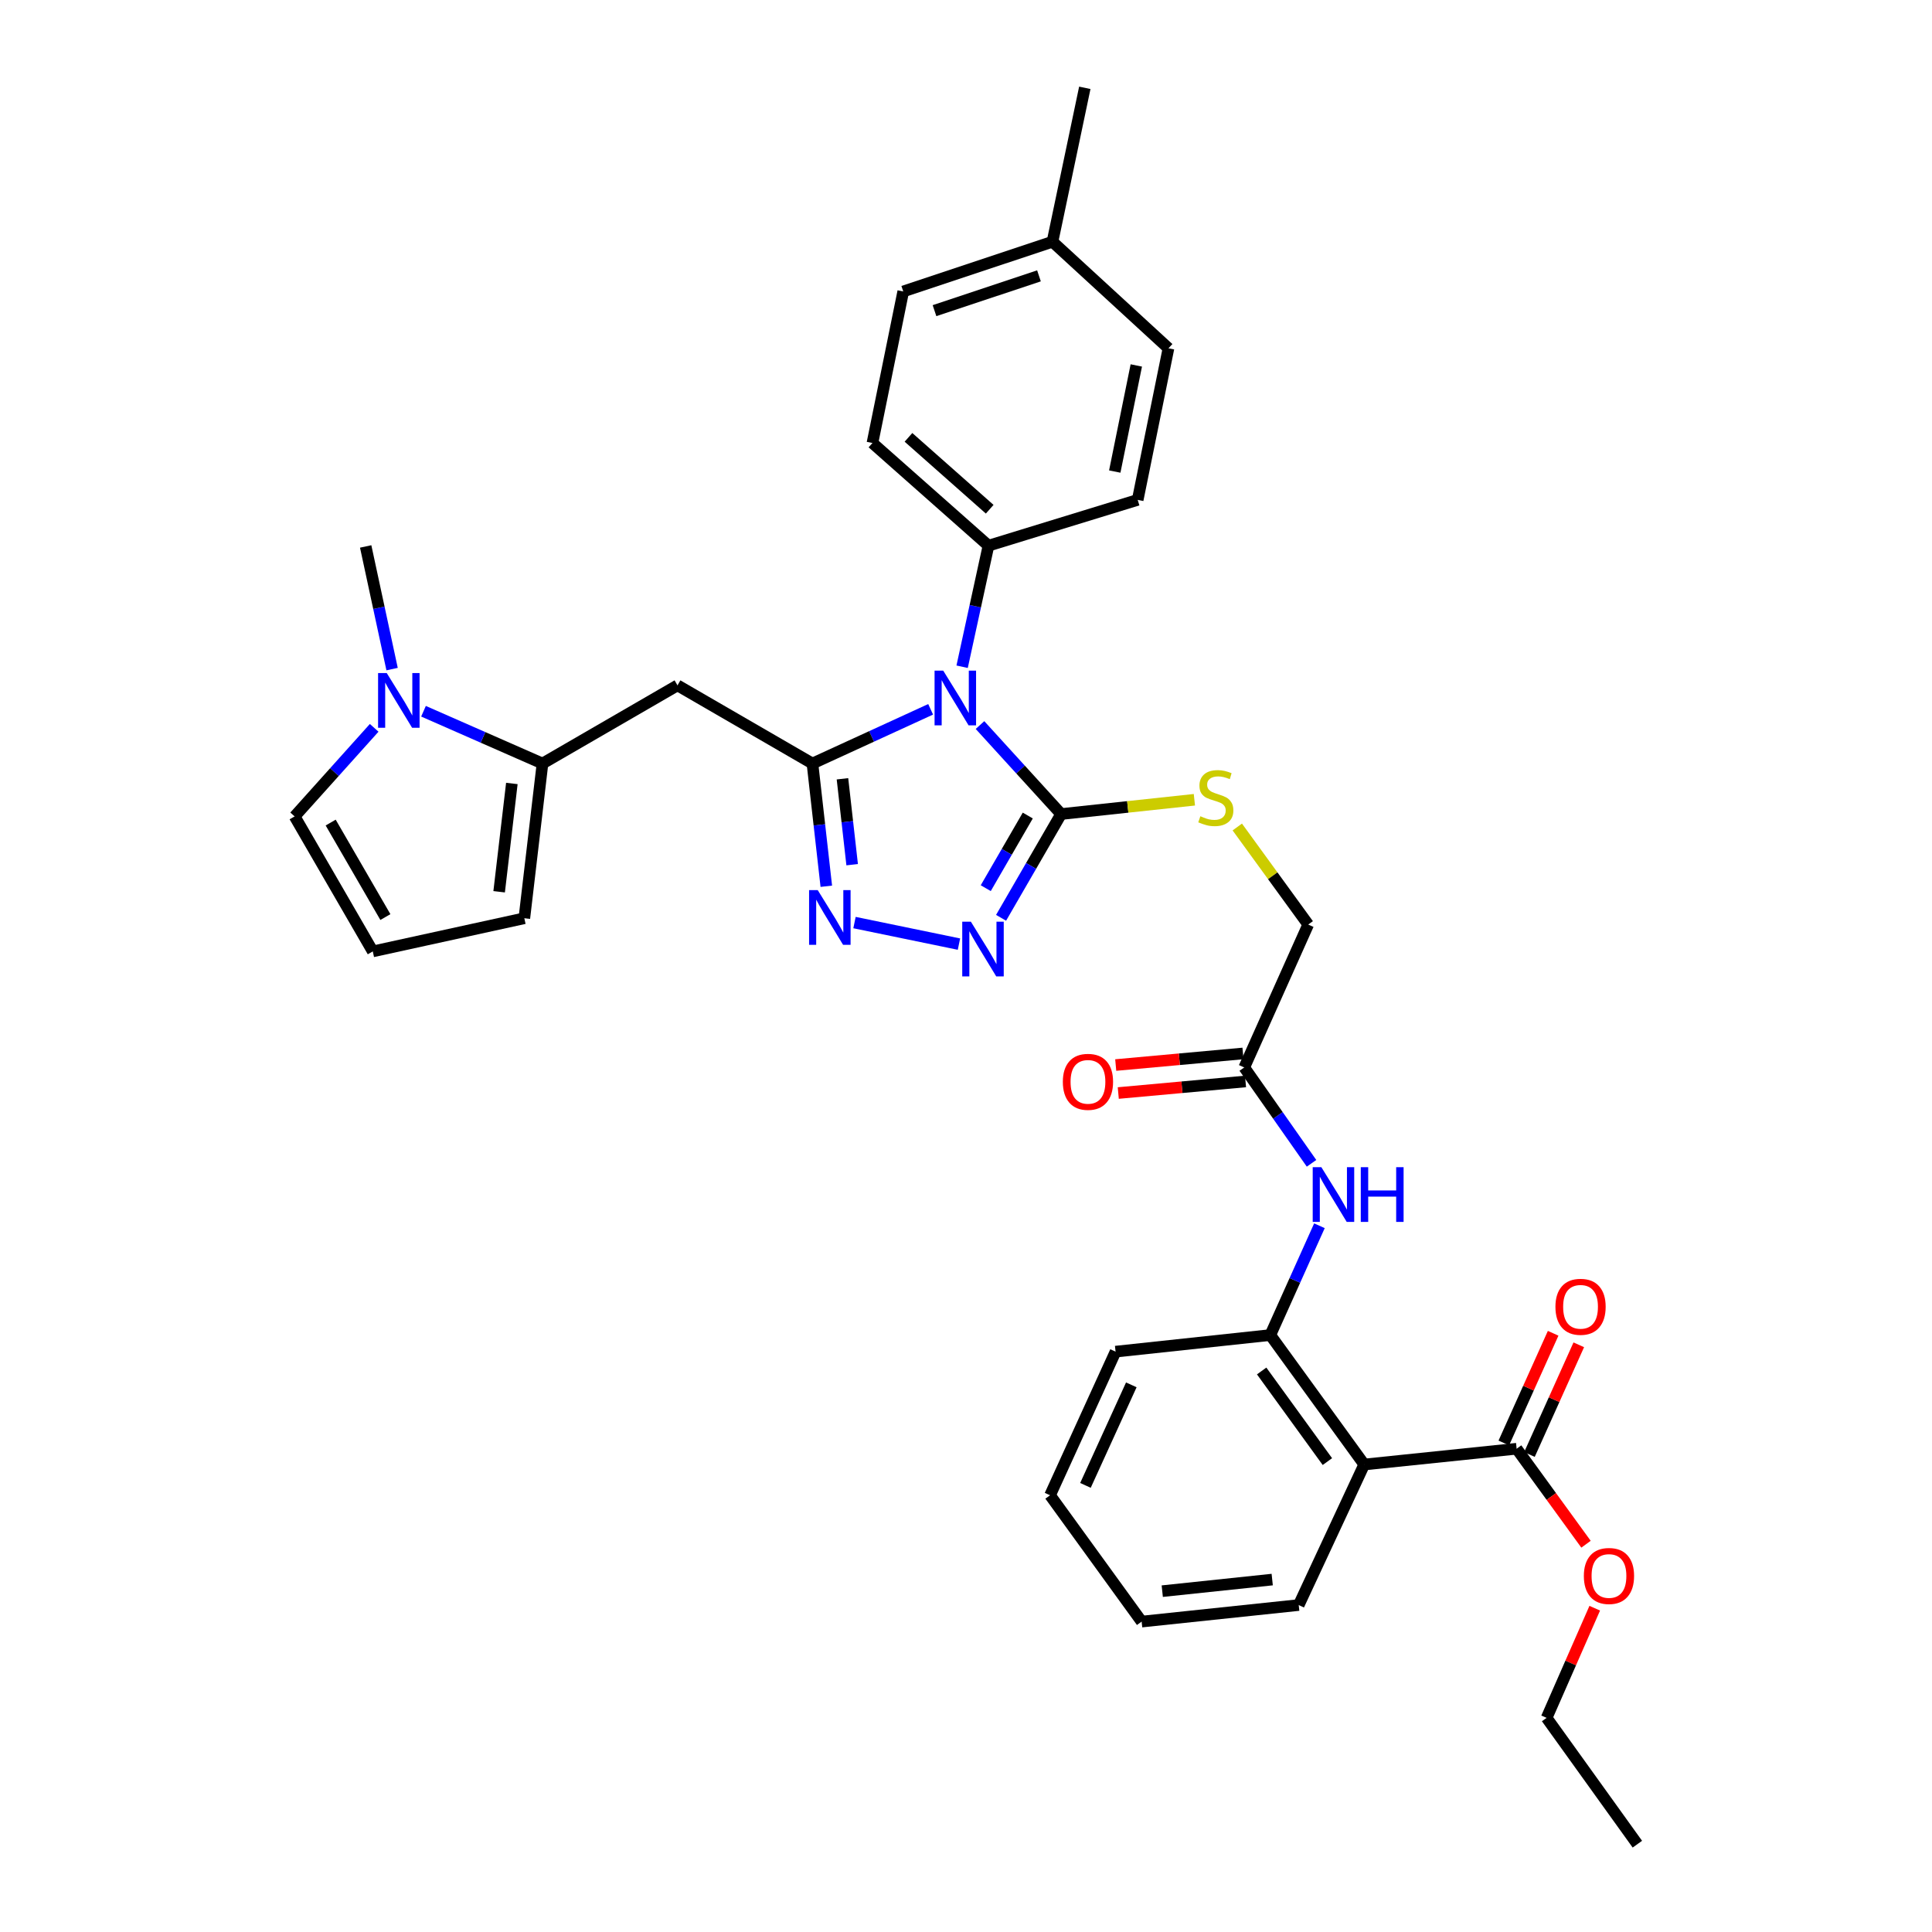 <?xml version='1.0' encoding='iso-8859-1'?>
<svg version='1.1' baseProfile='full'
              xmlns='http://www.w3.org/2000/svg'
                      xmlns:rdkit='http://www.rdkit.org/xml'
                      xmlns:xlink='http://www.w3.org/1999/xlink'
                  xml:space='preserve'
width='1000px' height='1000px' viewBox='0 0 1000 1000'>
<!-- END OF HEADER -->
<rect style='opacity:1.0;fill:#FFFFFF;stroke:none' width='1000' height='1000' x='0' y='0'> </rect>
<path class='bond-0' d='M 481.698,367.139 L 451.111,381.171' style='fill:none;fill-rule:evenodd;stroke:#0000FF;stroke-width:6px;stroke-linecap:butt;stroke-linejoin:miter;stroke-opacity:1' />
<path class='bond-0' d='M 451.111,381.171 L 420.524,395.202' style='fill:none;fill-rule:evenodd;stroke:#000000;stroke-width:6px;stroke-linecap:butt;stroke-linejoin:miter;stroke-opacity:1' />
<path class='bond-1' d='M 507.244,375.29 L 528.237,398.32' style='fill:none;fill-rule:evenodd;stroke:#0000FF;stroke-width:6px;stroke-linecap:butt;stroke-linejoin:miter;stroke-opacity:1' />
<path class='bond-1' d='M 528.237,398.32 L 549.231,421.349' style='fill:none;fill-rule:evenodd;stroke:#000000;stroke-width:6px;stroke-linecap:butt;stroke-linejoin:miter;stroke-opacity:1' />
<path class='bond-11' d='M 497.993,345.102 L 504.812,313.772' style='fill:none;fill-rule:evenodd;stroke:#0000FF;stroke-width:6px;stroke-linecap:butt;stroke-linejoin:miter;stroke-opacity:1' />
<path class='bond-11' d='M 504.812,313.772 L 511.631,282.442' style='fill:none;fill-rule:evenodd;stroke:#000000;stroke-width:6px;stroke-linecap:butt;stroke-linejoin:miter;stroke-opacity:1' />
<path class='bond-2' d='M 420.524,395.202 L 424.11,426.962' style='fill:none;fill-rule:evenodd;stroke:#000000;stroke-width:6px;stroke-linecap:butt;stroke-linejoin:miter;stroke-opacity:1' />
<path class='bond-2' d='M 424.11,426.962 L 427.695,458.723' style='fill:none;fill-rule:evenodd;stroke:#0000FF;stroke-width:6px;stroke-linecap:butt;stroke-linejoin:miter;stroke-opacity:1' />
<path class='bond-2' d='M 436.057,403.098 L 438.567,425.33' style='fill:none;fill-rule:evenodd;stroke:#000000;stroke-width:6px;stroke-linecap:butt;stroke-linejoin:miter;stroke-opacity:1' />
<path class='bond-2' d='M 438.567,425.33 L 441.077,447.563' style='fill:none;fill-rule:evenodd;stroke:#0000FF;stroke-width:6px;stroke-linecap:butt;stroke-linejoin:miter;stroke-opacity:1' />
<path class='bond-4' d='M 420.524,395.202 L 350.667,354.741' style='fill:none;fill-rule:evenodd;stroke:#000000;stroke-width:6px;stroke-linecap:butt;stroke-linejoin:miter;stroke-opacity:1' />
<path class='bond-3' d='M 549.231,421.349 L 533.693,448.204' style='fill:none;fill-rule:evenodd;stroke:#000000;stroke-width:6px;stroke-linecap:butt;stroke-linejoin:miter;stroke-opacity:1' />
<path class='bond-3' d='M 533.693,448.204 L 518.154,475.06' style='fill:none;fill-rule:evenodd;stroke:#0000FF;stroke-width:6px;stroke-linecap:butt;stroke-linejoin:miter;stroke-opacity:1' />
<path class='bond-3' d='M 531.977,422.12 L 521.1,440.918' style='fill:none;fill-rule:evenodd;stroke:#000000;stroke-width:6px;stroke-linecap:butt;stroke-linejoin:miter;stroke-opacity:1' />
<path class='bond-3' d='M 521.1,440.918 L 510.223,459.717' style='fill:none;fill-rule:evenodd;stroke:#0000FF;stroke-width:6px;stroke-linecap:butt;stroke-linejoin:miter;stroke-opacity:1' />
<path class='bond-12' d='M 549.231,421.349 L 583.721,417.652' style='fill:none;fill-rule:evenodd;stroke:#000000;stroke-width:6px;stroke-linecap:butt;stroke-linejoin:miter;stroke-opacity:1' />
<path class='bond-12' d='M 583.721,417.652 L 618.211,413.954' style='fill:none;fill-rule:evenodd;stroke:#CCCC00;stroke-width:6px;stroke-linecap:butt;stroke-linejoin:miter;stroke-opacity:1' />
<path class='bond-34' d='M 442.284,477.52 L 496.356,488.673' style='fill:none;fill-rule:evenodd;stroke:#0000FF;stroke-width:6px;stroke-linecap:butt;stroke-linejoin:miter;stroke-opacity:1' />
<path class='bond-5' d='M 350.667,354.741 L 280.794,395.202' style='fill:none;fill-rule:evenodd;stroke:#000000;stroke-width:6px;stroke-linecap:butt;stroke-linejoin:miter;stroke-opacity:1' />
<path class='bond-7' d='M 280.794,395.202 L 249.999,381.669' style='fill:none;fill-rule:evenodd;stroke:#000000;stroke-width:6px;stroke-linecap:butt;stroke-linejoin:miter;stroke-opacity:1' />
<path class='bond-7' d='M 249.999,381.669 L 219.205,368.136' style='fill:none;fill-rule:evenodd;stroke:#0000FF;stroke-width:6px;stroke-linecap:butt;stroke-linejoin:miter;stroke-opacity:1' />
<path class='bond-15' d='M 280.794,395.202 L 271.394,475.284' style='fill:none;fill-rule:evenodd;stroke:#000000;stroke-width:6px;stroke-linecap:butt;stroke-linejoin:miter;stroke-opacity:1' />
<path class='bond-15' d='M 264.934,405.518 L 258.354,461.575' style='fill:none;fill-rule:evenodd;stroke:#000000;stroke-width:6px;stroke-linecap:butt;stroke-linejoin:miter;stroke-opacity:1' />
<path class='bond-6' d='M 706.121,758.027 L 657.512,691.023' style='fill:none;fill-rule:evenodd;stroke:#000000;stroke-width:6px;stroke-linecap:butt;stroke-linejoin:miter;stroke-opacity:1' />
<path class='bond-6' d='M 687.053,756.519 L 653.028,709.616' style='fill:none;fill-rule:evenodd;stroke:#000000;stroke-width:6px;stroke-linecap:butt;stroke-linejoin:miter;stroke-opacity:1' />
<path class='bond-9' d='M 706.121,758.027 L 785.006,749.863' style='fill:none;fill-rule:evenodd;stroke:#000000;stroke-width:6px;stroke-linecap:butt;stroke-linejoin:miter;stroke-opacity:1' />
<path class='bond-26' d='M 706.121,758.027 L 672.215,830.77' style='fill:none;fill-rule:evenodd;stroke:#000000;stroke-width:6px;stroke-linecap:butt;stroke-linejoin:miter;stroke-opacity:1' />
<path class='bond-14' d='M 193.677,376.727 L 173.088,399.648' style='fill:none;fill-rule:evenodd;stroke:#0000FF;stroke-width:6px;stroke-linecap:butt;stroke-linejoin:miter;stroke-opacity:1' />
<path class='bond-14' d='M 173.088,399.648 L 152.5,422.569' style='fill:none;fill-rule:evenodd;stroke:#000000;stroke-width:6px;stroke-linecap:butt;stroke-linejoin:miter;stroke-opacity:1' />
<path class='bond-27' d='M 202.946,346.326 L 196.111,314.582' style='fill:none;fill-rule:evenodd;stroke:#0000FF;stroke-width:6px;stroke-linecap:butt;stroke-linejoin:miter;stroke-opacity:1' />
<path class='bond-27' d='M 196.111,314.582 L 189.275,282.839' style='fill:none;fill-rule:evenodd;stroke:#000000;stroke-width:6px;stroke-linecap:butt;stroke-linejoin:miter;stroke-opacity:1' />
<path class='bond-8' d='M 657.512,691.023 L 670.225,662.736' style='fill:none;fill-rule:evenodd;stroke:#000000;stroke-width:6px;stroke-linecap:butt;stroke-linejoin:miter;stroke-opacity:1' />
<path class='bond-8' d='M 670.225,662.736 L 682.938,634.449' style='fill:none;fill-rule:evenodd;stroke:#0000FF;stroke-width:6px;stroke-linecap:butt;stroke-linejoin:miter;stroke-opacity:1' />
<path class='bond-28' d='M 657.512,691.023 L 577.414,699.606' style='fill:none;fill-rule:evenodd;stroke:#000000;stroke-width:6px;stroke-linecap:butt;stroke-linejoin:miter;stroke-opacity:1' />
<path class='bond-17' d='M 791.64,752.847 L 804.408,724.46' style='fill:none;fill-rule:evenodd;stroke:#000000;stroke-width:6px;stroke-linecap:butt;stroke-linejoin:miter;stroke-opacity:1' />
<path class='bond-17' d='M 804.408,724.46 L 817.177,696.072' style='fill:none;fill-rule:evenodd;stroke:#FF0000;stroke-width:6px;stroke-linecap:butt;stroke-linejoin:miter;stroke-opacity:1' />
<path class='bond-17' d='M 778.372,746.88 L 791.14,718.492' style='fill:none;fill-rule:evenodd;stroke:#000000;stroke-width:6px;stroke-linecap:butt;stroke-linejoin:miter;stroke-opacity:1' />
<path class='bond-17' d='M 791.14,718.492 L 803.908,690.105' style='fill:none;fill-rule:evenodd;stroke:#FF0000;stroke-width:6px;stroke-linecap:butt;stroke-linejoin:miter;stroke-opacity:1' />
<path class='bond-22' d='M 785.006,749.863 L 802.961,774.575' style='fill:none;fill-rule:evenodd;stroke:#000000;stroke-width:6px;stroke-linecap:butt;stroke-linejoin:miter;stroke-opacity:1' />
<path class='bond-22' d='M 802.961,774.575 L 820.917,799.286' style='fill:none;fill-rule:evenodd;stroke:#FF0000;stroke-width:6px;stroke-linecap:butt;stroke-linejoin:miter;stroke-opacity:1' />
<path class='bond-10' d='M 678.848,602.127 L 661.436,577.319' style='fill:none;fill-rule:evenodd;stroke:#0000FF;stroke-width:6px;stroke-linecap:butt;stroke-linejoin:miter;stroke-opacity:1' />
<path class='bond-10' d='M 661.436,577.319 L 644.023,552.512' style='fill:none;fill-rule:evenodd;stroke:#000000;stroke-width:6px;stroke-linecap:butt;stroke-linejoin:miter;stroke-opacity:1' />
<path class='bond-20' d='M 511.631,282.442 L 451.578,229.3' style='fill:none;fill-rule:evenodd;stroke:#000000;stroke-width:6px;stroke-linecap:butt;stroke-linejoin:miter;stroke-opacity:1' />
<path class='bond-20' d='M 512.264,263.576 L 470.227,226.376' style='fill:none;fill-rule:evenodd;stroke:#000000;stroke-width:6px;stroke-linecap:butt;stroke-linejoin:miter;stroke-opacity:1' />
<path class='bond-21' d='M 511.631,282.442 L 588.867,258.736' style='fill:none;fill-rule:evenodd;stroke:#000000;stroke-width:6px;stroke-linecap:butt;stroke-linejoin:miter;stroke-opacity:1' />
<path class='bond-19' d='M 640.418,428.052 L 658.773,453.3' style='fill:none;fill-rule:evenodd;stroke:#CCCC00;stroke-width:6px;stroke-linecap:butt;stroke-linejoin:miter;stroke-opacity:1' />
<path class='bond-19' d='M 658.773,453.3 L 677.129,478.549' style='fill:none;fill-rule:evenodd;stroke:#000000;stroke-width:6px;stroke-linecap:butt;stroke-linejoin:miter;stroke-opacity:1' />
<path class='bond-13' d='M 644.023,552.512 L 677.129,478.549' style='fill:none;fill-rule:evenodd;stroke:#000000;stroke-width:6px;stroke-linecap:butt;stroke-linejoin:miter;stroke-opacity:1' />
<path class='bond-18' d='M 643.363,545.268 L 610.43,548.265' style='fill:none;fill-rule:evenodd;stroke:#000000;stroke-width:6px;stroke-linecap:butt;stroke-linejoin:miter;stroke-opacity:1' />
<path class='bond-18' d='M 610.43,548.265 L 577.496,551.263' style='fill:none;fill-rule:evenodd;stroke:#FF0000;stroke-width:6px;stroke-linecap:butt;stroke-linejoin:miter;stroke-opacity:1' />
<path class='bond-18' d='M 644.682,559.757 L 611.748,562.754' style='fill:none;fill-rule:evenodd;stroke:#000000;stroke-width:6px;stroke-linecap:butt;stroke-linejoin:miter;stroke-opacity:1' />
<path class='bond-18' d='M 611.748,562.754 L 578.815,565.752' style='fill:none;fill-rule:evenodd;stroke:#FF0000;stroke-width:6px;stroke-linecap:butt;stroke-linejoin:miter;stroke-opacity:1' />
<path class='bond-36' d='M 152.5,422.569 L 192.953,492.443' style='fill:none;fill-rule:evenodd;stroke:#000000;stroke-width:6px;stroke-linecap:butt;stroke-linejoin:miter;stroke-opacity:1' />
<path class='bond-36' d='M 171.158,425.761 L 199.475,474.672' style='fill:none;fill-rule:evenodd;stroke:#000000;stroke-width:6px;stroke-linecap:butt;stroke-linejoin:miter;stroke-opacity:1' />
<path class='bond-16' d='M 271.394,475.284 L 192.953,492.443' style='fill:none;fill-rule:evenodd;stroke:#000000;stroke-width:6px;stroke-linecap:butt;stroke-linejoin:miter;stroke-opacity:1' />
<path class='bond-23' d='M 451.578,229.3 L 467.516,150.851' style='fill:none;fill-rule:evenodd;stroke:#000000;stroke-width:6px;stroke-linecap:butt;stroke-linejoin:miter;stroke-opacity:1' />
<path class='bond-24' d='M 588.867,258.736 L 604.798,180.279' style='fill:none;fill-rule:evenodd;stroke:#000000;stroke-width:6px;stroke-linecap:butt;stroke-linejoin:miter;stroke-opacity:1' />
<path class='bond-24' d='M 576.999,244.073 L 588.151,189.153' style='fill:none;fill-rule:evenodd;stroke:#000000;stroke-width:6px;stroke-linecap:butt;stroke-linejoin:miter;stroke-opacity:1' />
<path class='bond-29' d='M 825.438,832.407 L 812.982,860.786' style='fill:none;fill-rule:evenodd;stroke:#FF0000;stroke-width:6px;stroke-linecap:butt;stroke-linejoin:miter;stroke-opacity:1' />
<path class='bond-29' d='M 812.982,860.786 L 800.525,889.166' style='fill:none;fill-rule:evenodd;stroke:#000000;stroke-width:6px;stroke-linecap:butt;stroke-linejoin:miter;stroke-opacity:1' />
<path class='bond-35' d='M 467.516,150.851 L 544.761,125.124' style='fill:none;fill-rule:evenodd;stroke:#000000;stroke-width:6px;stroke-linecap:butt;stroke-linejoin:miter;stroke-opacity:1' />
<path class='bond-35' d='M 483.7,160.795 L 537.772,142.786' style='fill:none;fill-rule:evenodd;stroke:#000000;stroke-width:6px;stroke-linecap:butt;stroke-linejoin:miter;stroke-opacity:1' />
<path class='bond-25' d='M 604.798,180.279 L 544.761,125.124' style='fill:none;fill-rule:evenodd;stroke:#000000;stroke-width:6px;stroke-linecap:butt;stroke-linejoin:miter;stroke-opacity:1' />
<path class='bond-30' d='M 544.761,125.124 L 561.492,45.455' style='fill:none;fill-rule:evenodd;stroke:#000000;stroke-width:6px;stroke-linecap:butt;stroke-linejoin:miter;stroke-opacity:1' />
<path class='bond-37' d='M 672.215,830.77 L 590.912,839.337' style='fill:none;fill-rule:evenodd;stroke:#000000;stroke-width:6px;stroke-linecap:butt;stroke-linejoin:miter;stroke-opacity:1' />
<path class='bond-37' d='M 658.495,817.586 L 601.583,823.583' style='fill:none;fill-rule:evenodd;stroke:#000000;stroke-width:6px;stroke-linecap:butt;stroke-linejoin:miter;stroke-opacity:1' />
<path class='bond-32' d='M 577.414,699.606 L 543.508,773.949' style='fill:none;fill-rule:evenodd;stroke:#000000;stroke-width:6px;stroke-linecap:butt;stroke-linejoin:miter;stroke-opacity:1' />
<path class='bond-32' d='M 585.565,716.795 L 561.831,768.835' style='fill:none;fill-rule:evenodd;stroke:#000000;stroke-width:6px;stroke-linecap:butt;stroke-linejoin:miter;stroke-opacity:1' />
<path class='bond-33' d='M 800.525,889.166 L 847.5,954.545' style='fill:none;fill-rule:evenodd;stroke:#000000;stroke-width:6px;stroke-linecap:butt;stroke-linejoin:miter;stroke-opacity:1' />
<path class='bond-31' d='M 590.912,839.337 L 543.508,773.949' style='fill:none;fill-rule:evenodd;stroke:#000000;stroke-width:6px;stroke-linecap:butt;stroke-linejoin:miter;stroke-opacity:1' />
<path  class='atom-0' d='M 488.212 347.119
L 497.492 362.119
Q 498.412 363.599, 499.892 366.279
Q 501.372 368.959, 501.452 369.119
L 501.452 347.119
L 505.212 347.119
L 505.212 375.439
L 501.332 375.439
L 491.372 359.039
Q 490.212 357.119, 488.972 354.919
Q 487.772 352.719, 487.412 352.039
L 487.412 375.439
L 483.732 375.439
L 483.732 347.119
L 488.212 347.119
' fill='#0000FF'/>
<path  class='atom-3' d='M 423.26 460.728
L 432.54 475.728
Q 433.46 477.208, 434.94 479.888
Q 436.42 482.568, 436.5 482.728
L 436.5 460.728
L 440.26 460.728
L 440.26 489.048
L 436.38 489.048
L 426.42 472.648
Q 425.26 470.728, 424.02 468.528
Q 422.82 466.328, 422.46 465.648
L 422.46 489.048
L 418.78 489.048
L 418.78 460.728
L 423.26 460.728
' fill='#0000FF'/>
<path  class='atom-4' d='M 502.534 477.079
L 511.814 492.079
Q 512.734 493.559, 514.214 496.239
Q 515.694 498.919, 515.774 499.079
L 515.774 477.079
L 519.534 477.079
L 519.534 505.399
L 515.654 505.399
L 505.694 488.999
Q 504.534 487.079, 503.294 484.879
Q 502.094 482.679, 501.734 481.999
L 501.734 505.399
L 498.054 505.399
L 498.054 477.079
L 502.534 477.079
' fill='#0000FF'/>
<path  class='atom-8' d='M 200.174 348.364
L 209.454 363.364
Q 210.374 364.844, 211.854 367.524
Q 213.334 370.204, 213.414 370.364
L 213.414 348.364
L 217.174 348.364
L 217.174 376.684
L 213.294 376.684
L 203.334 360.284
Q 202.174 358.364, 200.934 356.164
Q 199.734 353.964, 199.374 353.284
L 199.374 376.684
L 195.694 376.684
L 195.694 348.364
L 200.174 348.364
' fill='#0000FF'/>
<path  class='atom-11' d='M 683.938 604.136
L 693.218 619.136
Q 694.138 620.616, 695.618 623.296
Q 697.098 625.976, 697.178 626.136
L 697.178 604.136
L 700.938 604.136
L 700.938 632.456
L 697.058 632.456
L 687.098 616.056
Q 685.938 614.136, 684.698 611.936
Q 683.498 609.736, 683.138 609.056
L 683.138 632.456
L 679.458 632.456
L 679.458 604.136
L 683.938 604.136
' fill='#0000FF'/>
<path  class='atom-11' d='M 704.338 604.136
L 708.178 604.136
L 708.178 616.176
L 722.658 616.176
L 722.658 604.136
L 726.498 604.136
L 726.498 632.456
L 722.658 632.456
L 722.658 619.376
L 708.178 619.376
L 708.178 632.456
L 704.338 632.456
L 704.338 604.136
' fill='#0000FF'/>
<path  class='atom-13' d='M 621.304 422.485
Q 621.624 422.605, 622.944 423.165
Q 624.264 423.725, 625.704 424.085
Q 627.184 424.405, 628.624 424.405
Q 631.304 424.405, 632.864 423.125
Q 634.424 421.805, 634.424 419.525
Q 634.424 417.965, 633.624 417.005
Q 632.864 416.045, 631.664 415.525
Q 630.464 415.005, 628.464 414.405
Q 625.944 413.645, 624.424 412.925
Q 622.944 412.205, 621.864 410.685
Q 620.824 409.165, 620.824 406.605
Q 620.824 403.045, 623.224 400.845
Q 625.664 398.645, 630.464 398.645
Q 633.744 398.645, 637.464 400.205
L 636.544 403.285
Q 633.144 401.885, 630.584 401.885
Q 627.824 401.885, 626.304 403.045
Q 624.784 404.165, 624.824 406.125
Q 624.824 407.645, 625.584 408.565
Q 626.384 409.485, 627.504 410.005
Q 628.664 410.525, 630.584 411.125
Q 633.144 411.925, 634.664 412.725
Q 636.184 413.525, 637.264 415.165
Q 638.384 416.765, 638.384 419.525
Q 638.384 423.445, 635.744 425.565
Q 633.144 427.645, 628.784 427.645
Q 626.264 427.645, 624.344 427.085
Q 622.464 426.565, 620.224 425.645
L 621.304 422.485
' fill='#CCCC00'/>
<path  class='atom-18' d='M 805.088 676.392
Q 805.088 669.592, 808.448 665.792
Q 811.808 661.992, 818.088 661.992
Q 824.368 661.992, 827.728 665.792
Q 831.088 669.592, 831.088 676.392
Q 831.088 683.272, 827.688 687.192
Q 824.288 691.072, 818.088 691.072
Q 811.848 691.072, 808.448 687.192
Q 805.088 683.312, 805.088 676.392
M 818.088 687.872
Q 822.408 687.872, 824.728 684.992
Q 827.088 682.072, 827.088 676.392
Q 827.088 670.832, 824.728 668.032
Q 822.408 665.192, 818.088 665.192
Q 813.768 665.192, 811.408 667.992
Q 809.088 670.792, 809.088 676.392
Q 809.088 682.112, 811.408 684.992
Q 813.768 687.872, 818.088 687.872
' fill='#FF0000'/>
<path  class='atom-19' d='M 550.125 559.955
Q 550.125 553.155, 553.485 549.355
Q 556.845 545.555, 563.125 545.555
Q 569.405 545.555, 572.765 549.355
Q 576.125 553.155, 576.125 559.955
Q 576.125 566.835, 572.725 570.755
Q 569.325 574.635, 563.125 574.635
Q 556.885 574.635, 553.485 570.755
Q 550.125 566.875, 550.125 559.955
M 563.125 571.435
Q 567.445 571.435, 569.765 568.555
Q 572.125 565.635, 572.125 559.955
Q 572.125 554.395, 569.765 551.595
Q 567.445 548.755, 563.125 548.755
Q 558.805 548.755, 556.445 551.555
Q 554.125 554.355, 554.125 559.955
Q 554.125 565.675, 556.445 568.555
Q 558.805 571.435, 563.125 571.435
' fill='#FF0000'/>
<path  class='atom-23' d='M 819.798 815.719
Q 819.798 808.919, 823.158 805.119
Q 826.518 801.319, 832.798 801.319
Q 839.078 801.319, 842.438 805.119
Q 845.798 808.919, 845.798 815.719
Q 845.798 822.599, 842.398 826.519
Q 838.998 830.399, 832.798 830.399
Q 826.558 830.399, 823.158 826.519
Q 819.798 822.639, 819.798 815.719
M 832.798 827.199
Q 837.118 827.199, 839.438 824.319
Q 841.798 821.399, 841.798 815.719
Q 841.798 810.159, 839.438 807.359
Q 837.118 804.519, 832.798 804.519
Q 828.478 804.519, 826.118 807.319
Q 823.798 810.119, 823.798 815.719
Q 823.798 821.439, 826.118 824.319
Q 828.478 827.199, 832.798 827.199
' fill='#FF0000'/>
</svg>
